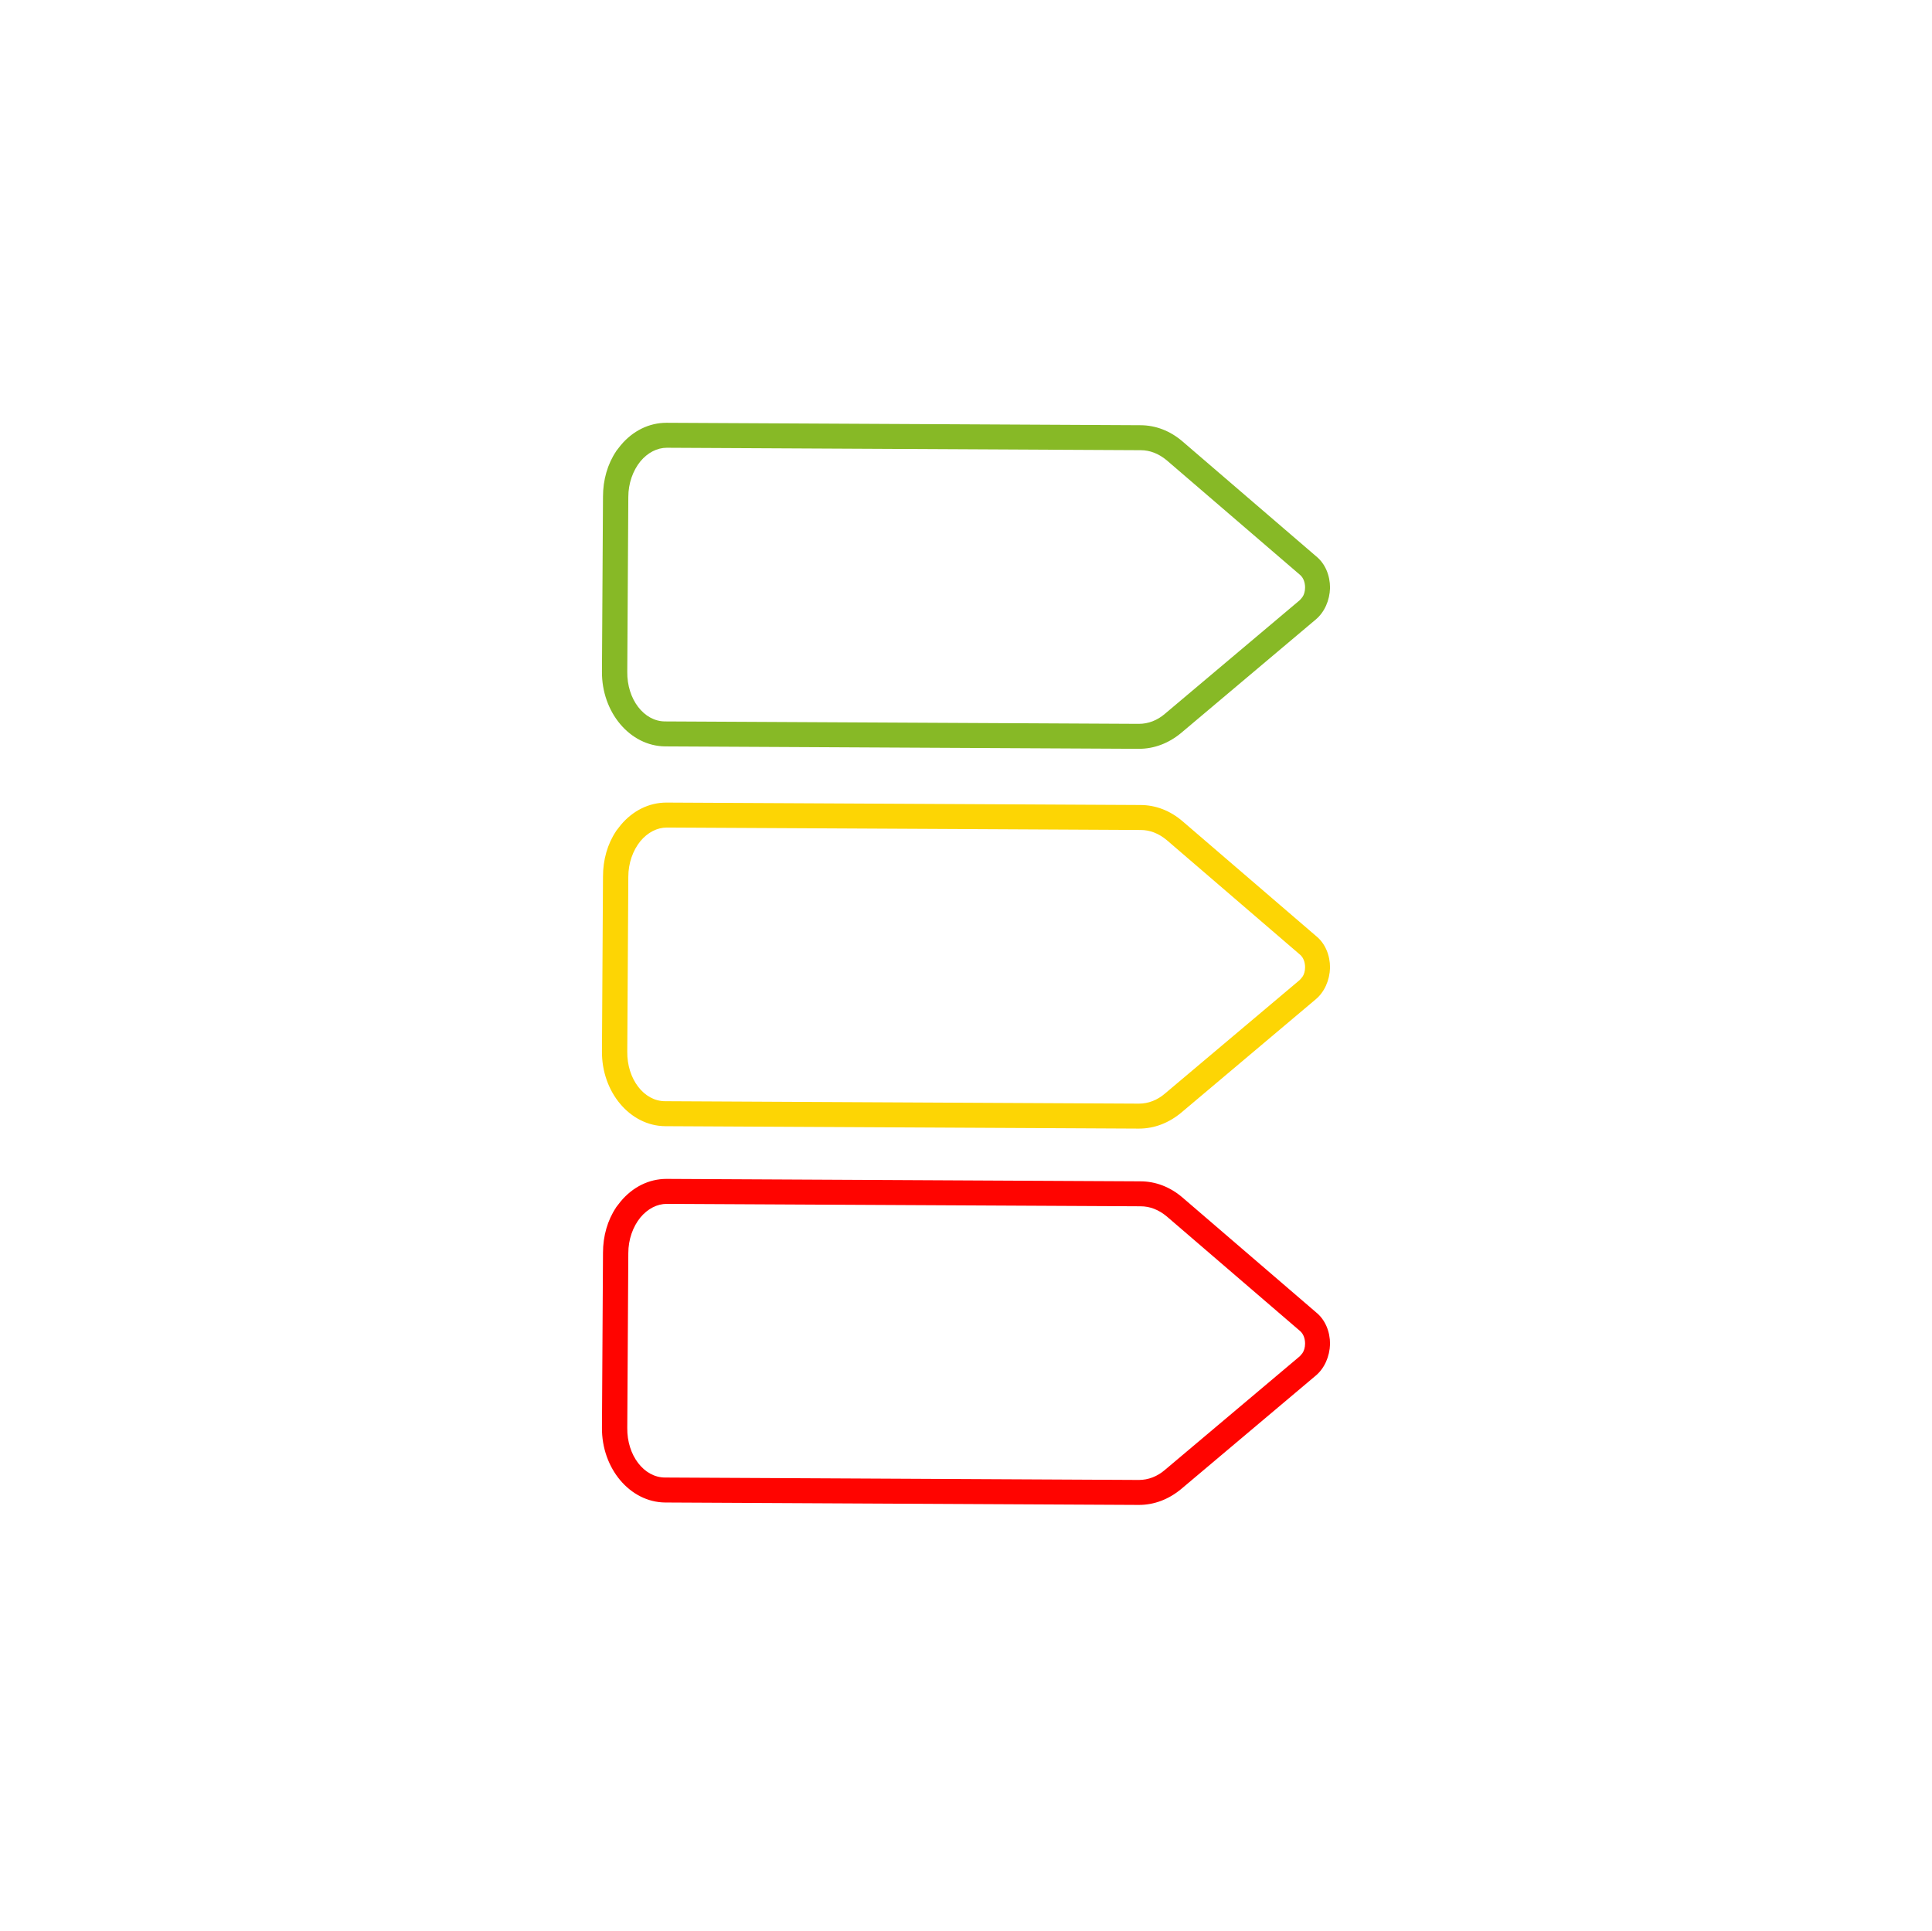 <?xml version="1.0" encoding="UTF-8"?>
<!DOCTYPE svg PUBLIC "-//W3C//DTD SVG 1.1//EN" "http://www.w3.org/Graphics/SVG/1.1/DTD/svg11.dtd">
<!-- Creator: CorelDRAW -->
<svg xmlns="http://www.w3.org/2000/svg" xml:space="preserve" width="37.384mm" height="37.366mm" version="1.1" style="shape-rendering:geometricPrecision; text-rendering:geometricPrecision; image-rendering:optimizeQuality; fill-rule:evenodd; clip-rule:evenodd"
viewBox="0 0 55.69 55.67"
 xmlns:xlink="http://www.w3.org/1999/xlink"
 xmlns:xodm="http://www.corel.com/coreldraw/odm/2003">
 <defs>
  <style type="text/css">
   <![CDATA[
    .fil0 {fill:none}
    .fil2 {fill:#87B926;fill-rule:nonzero}
    .fil1 {fill:#FDD504;fill-rule:nonzero}
    .fil3 {fill:#FF0400;fill-rule:nonzero}
   ]]>
  </style>
 </defs>
 <g id="Layer_x0020_1">
  <rect class="fil0" x="-0" y="-0" width="55.69" height="55.67"/>
  <path class="fil1" d="M37.53 28.18c-0.02,0.03 -0.04,0.05 -0.07,0.08l-3.88 3.27c-0.22,0.19 -0.48,0.29 -0.75,0.29l-13.66 -0.07c-0.61,-0 -1.1,-0.64 -1.09,-1.43l0.03 -5.04c0,-0.39 0.13,-0.76 0.35,-1.03 0.21,-0.25 0.48,-0.39 0.76,-0.39l13.66 0.07c0.27,0 0.52,0.1 0.75,0.29l0 0 3.85 3.31c0.09,0.08 0.14,0.21 0.14,0.36 -0,0.11 -0.03,0.21 -0.08,0.28zm-19.77 -4.22c-0.25,0.37 -0.38,0.83 -0.38,1.31l-0.03 5.04c-0.01,1.18 0.81,2.15 1.82,2.16l13.66 0.07c0.44,0 0.86,-0.16 1.22,-0.46l3.88 -3.27c0.25,-0.21 0.4,-0.55 0.41,-0.91 0,-0.36 -0.14,-0.7 -0.4,-0.91l-3.85 -3.31c-0.36,-0.31 -0.78,-0.47 -1.22,-0.47l-13.66 -0.07c-0.5,-0 -0.97,0.23 -1.32,0.65 -0.05,0.06 -0.09,0.12 -0.14,0.18z"/>
  <path class="fil2" d="M37.53 17.23c-0.02,0.03 -0.04,0.05 -0.07,0.08l-3.88 3.27c-0.22,0.19 -0.48,0.29 -0.75,0.29l-13.66 -0.07c-0.61,-0 -1.1,-0.64 -1.09,-1.43l0.03 -5.04c0,-0.39 0.13,-0.76 0.35,-1.03 0.21,-0.25 0.48,-0.39 0.76,-0.39l13.66 0.07c0.27,0 0.52,0.1 0.75,0.29l0 0 3.85 3.31c0.09,0.08 0.14,0.21 0.14,0.36 -0,0.11 -0.03,0.21 -0.08,0.28zm-19.77 -4.22c-0.25,0.37 -0.38,0.83 -0.38,1.31l-0.03 5.04c-0.01,1.18 0.81,2.15 1.82,2.16l13.66 0.07c0.44,0 0.86,-0.16 1.22,-0.46l3.88 -3.27c0.25,-0.21 0.4,-0.55 0.41,-0.91 0,-0.36 -0.14,-0.7 -0.4,-0.91l-3.85 -3.31c-0.36,-0.31 -0.78,-0.47 -1.22,-0.47l-13.66 -0.07c-0.5,-0 -0.97,0.23 -1.32,0.65 -0.05,0.06 -0.09,0.12 -0.14,0.18z"/>
  <path class="fil3" d="M37.53 39.03c-0.02,0.03 -0.04,0.05 -0.07,0.08l-3.88 3.27c-0.22,0.19 -0.48,0.29 -0.75,0.29l-13.66 -0.07c-0.61,-0 -1.1,-0.64 -1.09,-1.43l0.03 -5.04c0,-0.39 0.13,-0.76 0.35,-1.03 0.21,-0.25 0.48,-0.39 0.76,-0.39l13.66 0.07c0.27,0 0.52,0.1 0.75,0.29l0 0 3.85 3.31c0.09,0.08 0.14,0.21 0.14,0.36 -0,0.11 -0.03,0.21 -0.08,0.28zm-19.77 -4.22c-0.25,0.37 -0.38,0.83 -0.38,1.31l-0.03 5.04c-0.01,1.18 0.81,2.15 1.82,2.16l13.66 0.07c0.44,0 0.86,-0.16 1.22,-0.46l3.88 -3.27c0.25,-0.21 0.4,-0.55 0.41,-0.91 0,-0.36 -0.14,-0.7 -0.4,-0.91l-3.85 -3.31c-0.36,-0.31 -0.78,-0.47 -1.22,-0.47l-13.66 -0.07c-0.5,-0 -0.97,0.23 -1.32,0.65 -0.05,0.06 -0.09,0.12 -0.14,0.18z"/>
 </g>
</svg>
